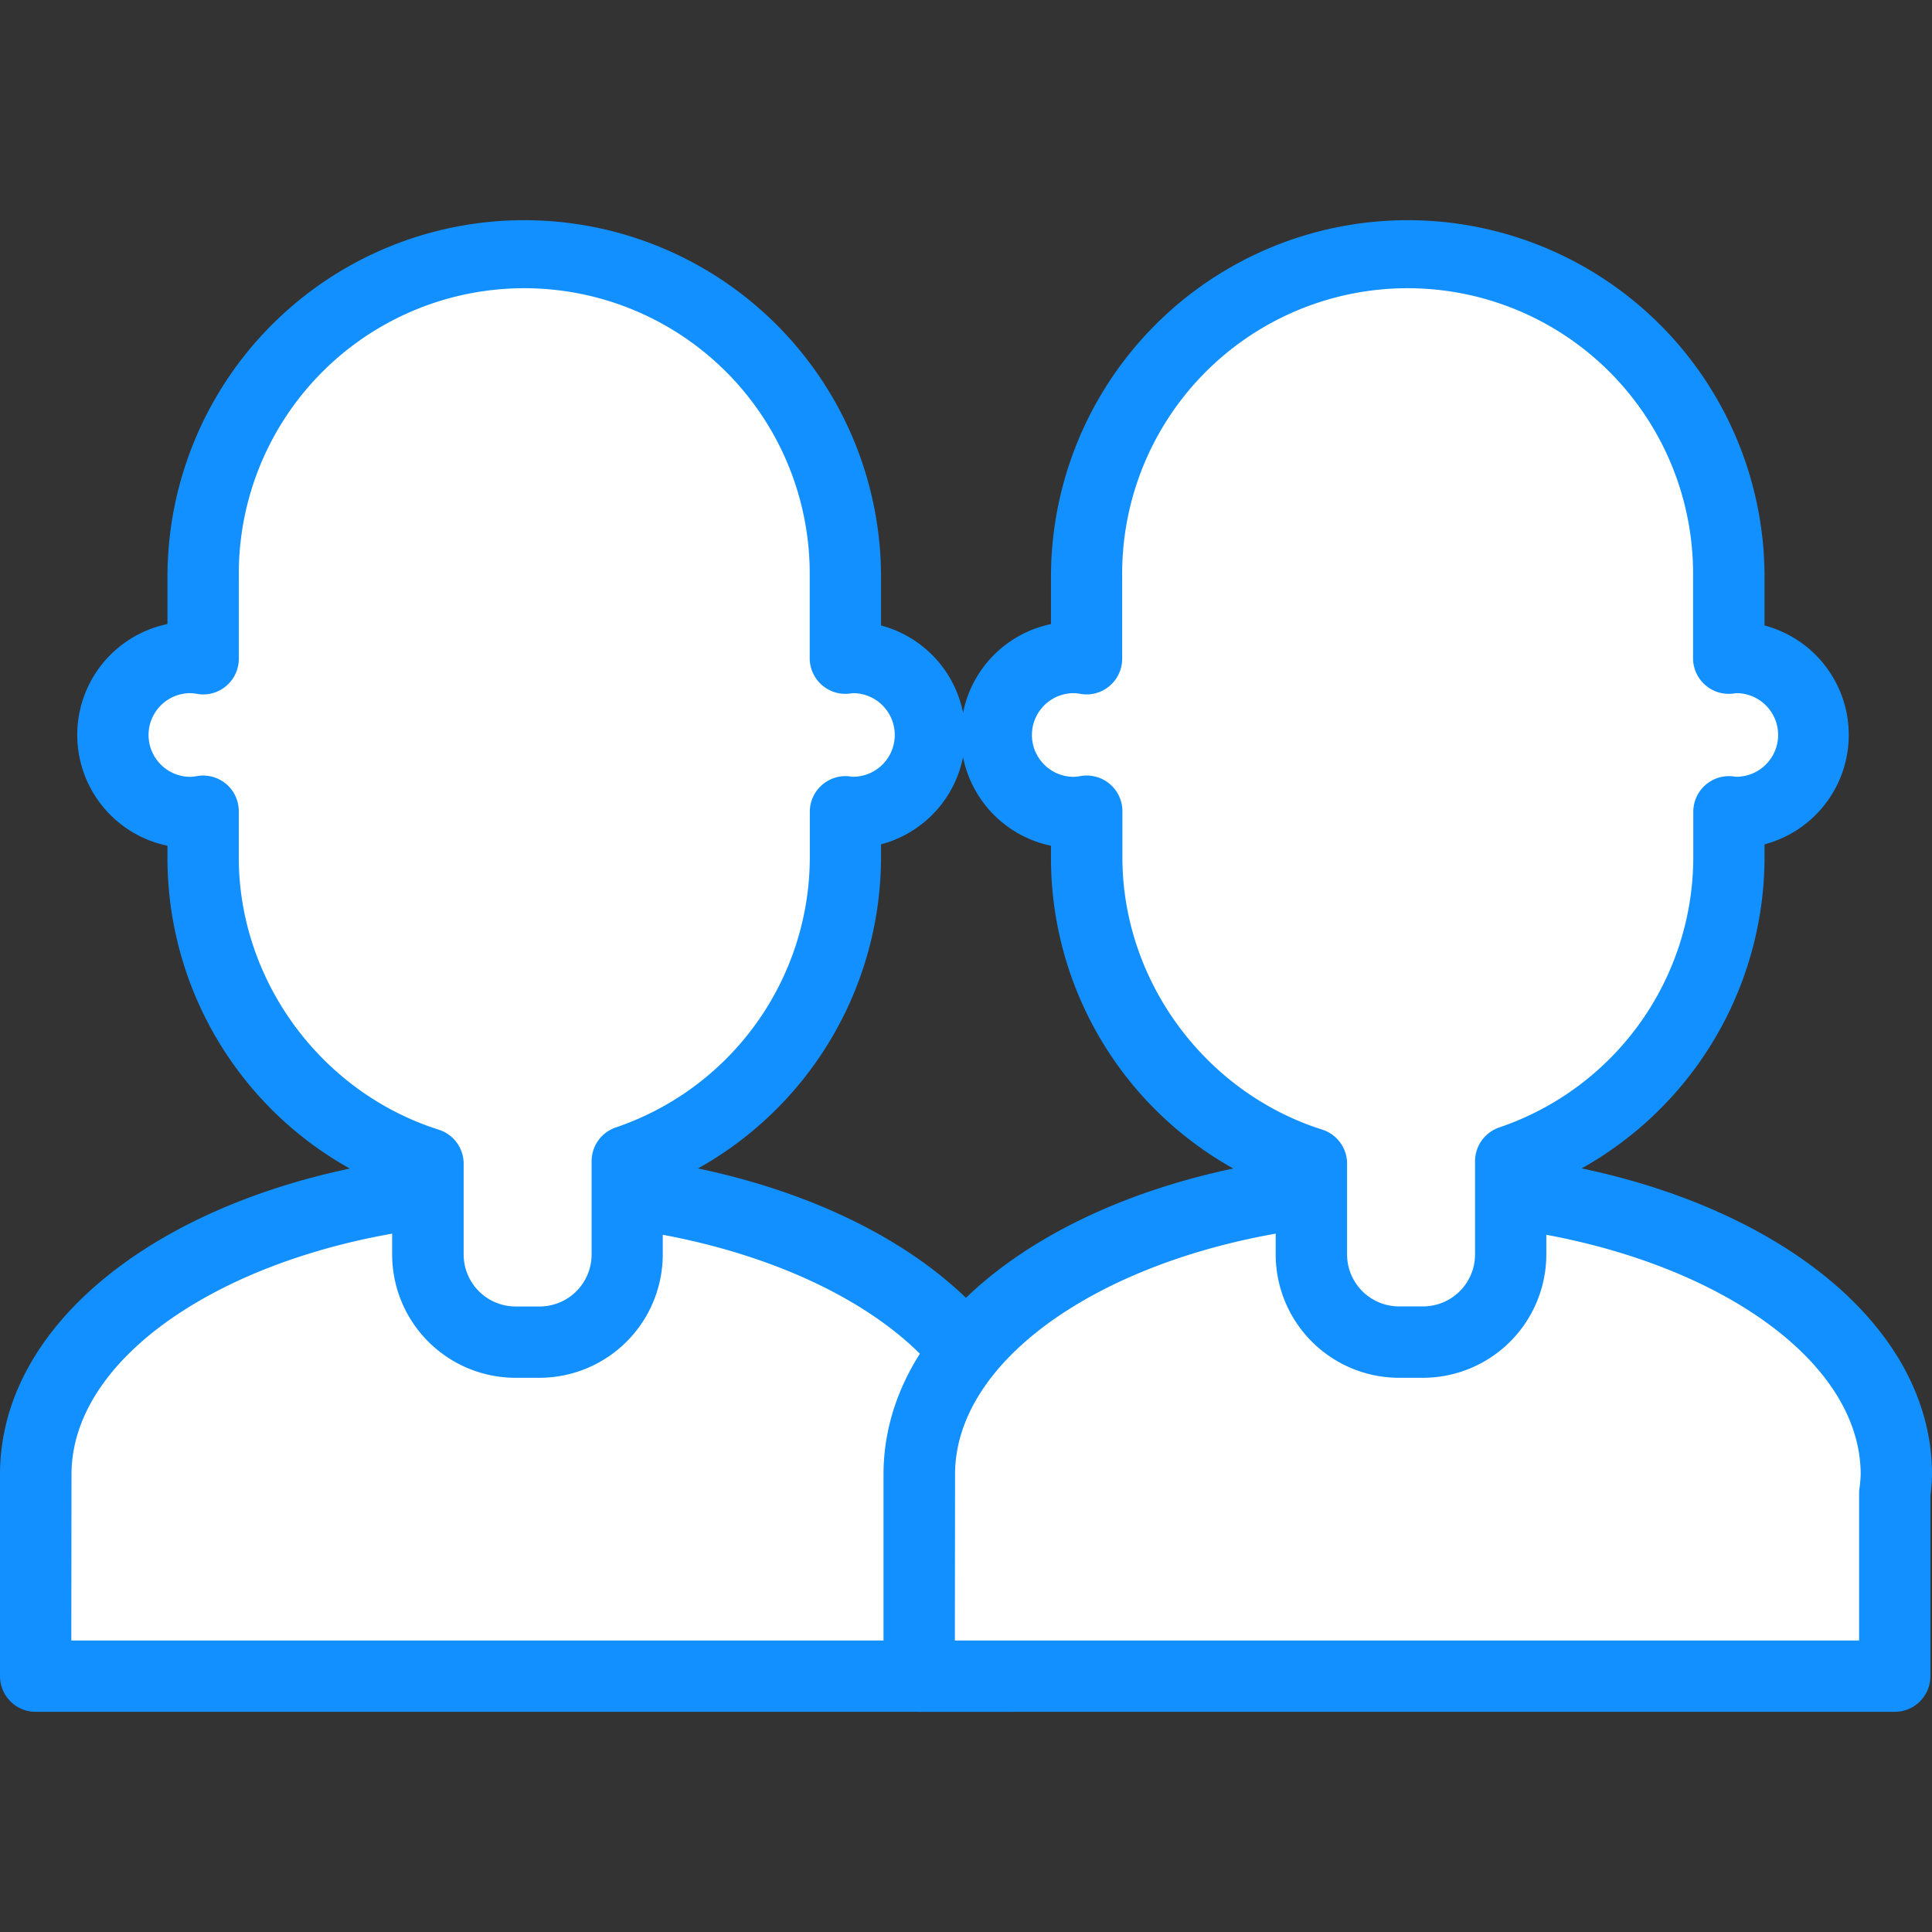 <svg id="Layer_1" data-name="Layer 1" xmlns="http://www.w3.org/2000/svg" viewBox="0 0 512 512"><rect x="0" y="0" width="512" height="512" fill="#333333" stroke="none"/><defs><style>.cls-1{fill:#fff;}.cls-2{fill:#1290ff;}</style></defs><title>Iconos Cubatel</title><path class="cls-1" d="M268.4,390.73c0-42.14-58-76.3-129.47-76.3S9.45,348.59,9.45,390.73V444.2H268V395.74A39.17,39.17,0,0,0,268.4,390.73Z"/><path class="cls-2" d="M268,453.65H9.45A9.45,9.45,0,0,1,0,444.2V390.73C0,342.65,61,305,138.93,305s138.93,37.67,138.93,85.75a44.57,44.57,0,0,1-.41,5.47v48A9.45,9.45,0,0,1,268,453.65ZM18.9,434.75H258.53v-39a10.34,10.34,0,0,1,.07-1.11l.08-.71a24.32,24.32,0,0,0,.27-3.19c0-36.23-55-66.84-120-66.84s-120,30.61-120,66.84Z"/><path class="cls-1" d="M225.85,174.24c-.62,0-1.21.13-1.83.18V152.9a85.34,85.34,0,0,0-85.09-85.1h0a85.34,85.34,0,0,0-85.1,85.1v21.68a19.76,19.76,0,0,0-3.38-.34,20.54,20.54,0,0,0,0,41.08,20.81,20.81,0,0,0,3.38-.34v12.25a85.43,85.43,0,0,0,59.54,81.14v24.08a23.23,23.23,0,0,0,23.23,23.23H143a23.23,23.23,0,0,0,23.23-23.23V307.74C199.71,296.3,224,264.5,224,227.23v-12.1c.62.06,1.21.19,1.83.19a20.54,20.54,0,0,0,0-41.08Z"/><path class="cls-2" d="M143,365.13H136.6a32.72,32.72,0,0,1-32.68-32.68V315a94.24,94.24,0,0,1-59.54-87.79v-3.08a30,30,0,0,1,0-58.75V152.9a94.55,94.55,0,1,1,189.1,0v12.86a30,30,0,0,1,0,58v3.44a94.58,94.58,0,0,1-57.84,87v18.21A32.72,32.72,0,0,1,143,365.13ZM53.83,205.53A9.44,9.44,0,0,1,63.28,215v12.25c0,32.58,21.78,62.24,53,72.13a9.44,9.44,0,0,1,6.59,9v24.08a13.79,13.79,0,0,0,13.78,13.77H143a13.78,13.78,0,0,0,13.78-13.77V307.74a9.46,9.46,0,0,1,6.4-8.95,75.72,75.72,0,0,0,51.43-71.56v-12.1a9.46,9.46,0,0,1,10.31-9.41l1.08.13h0a11.08,11.08,0,0,0,.08-22.16l-1.19.15a9.46,9.46,0,0,1-10.31-9.42V152.9a75.65,75.65,0,1,0-151.29,0v21.67a9.44,9.44,0,0,1-3.32,7.2,9.34,9.34,0,0,1-7.64,2.13,12.59,12.59,0,0,0-1.87-.21,11.09,11.09,0,1,0,0,22.18,11.38,11.38,0,0,0,1.87-.22A8.62,8.62,0,0,1,53.83,205.53Z"/><path class="cls-1" d="M502.55,390.73c0-42.14-58-76.3-129.48-76.3S243.6,348.59,243.6,390.73V444.2H502.13V395.74A41.07,41.07,0,0,0,502.55,390.73Z"/><path class="cls-2" d="M502.13,453.65H243.6a9.45,9.45,0,0,1-9.46-9.45V390.73c0-48.08,61-85.75,138.93-85.75S512,342.65,512,390.73a43.93,43.93,0,0,1-.42,5.56V444.2A9.45,9.45,0,0,1,502.13,453.65Zm-249.08-18.9H492.68v-39a8.57,8.57,0,0,1,.07-1.13,32.5,32.5,0,0,0,.35-3.88c0-36.23-55-66.84-120-66.84s-120,30.61-120,66.84Z"/><path class="cls-1" d="M460,174.24c-.63,0-1.22.13-1.83.18V152.9a85.34,85.34,0,0,0-85.1-85.1h0A85.34,85.34,0,0,0,288,152.9v21.68a19.86,19.86,0,0,0-3.38-.34,20.54,20.54,0,0,0,0,41.08A20.93,20.93,0,0,0,288,215v12.25a85.42,85.42,0,0,0,59.54,81.14v24.08a23.23,23.23,0,0,0,23.23,23.23h6.36a23.23,23.23,0,0,0,23.23-23.23V307.74c33.52-11.44,57.83-43.24,57.83-80.51v-12.1a18.29,18.29,0,0,0,1.83.19,20.54,20.54,0,1,0,0-41.08Z"/><path class="cls-2" d="M377.11,365.13h-6.36a32.72,32.72,0,0,1-32.68-32.68V315a94.25,94.25,0,0,1-59.55-87.79v-3.08a30,30,0,0,1,0-58.74V152.9a94.55,94.55,0,0,1,189.1,0v12.86a30,30,0,0,1,0,58v3.44a94.57,94.57,0,0,1-57.83,87v18.21A32.72,32.72,0,0,1,377.11,365.13ZM288,205.53a9.45,9.45,0,0,1,9.45,9.45v12.25c0,32.58,21.77,62.24,52.95,72.13a9.45,9.45,0,0,1,6.59,9v24.08a13.78,13.78,0,0,0,13.78,13.77h6.36a13.78,13.78,0,0,0,13.77-13.77V307.74a9.48,9.48,0,0,1,6.4-8.95,75.72,75.72,0,0,0,51.44-71.56v-12.1A9.45,9.45,0,0,1,459,205.72l1.1.13h0a11.08,11.08,0,0,0,.08-22.16l-1.21.15a9.45,9.45,0,0,1-10.29-9.42V152.9a75.65,75.65,0,1,0-151.29,0v21.67a9.45,9.45,0,0,1-3.33,7.2,9.34,9.34,0,0,1-7.63,2.13,12.74,12.74,0,0,0-1.87-.21,11.09,11.09,0,0,0,0,22.18,11.51,11.51,0,0,0,1.87-.22A8.47,8.47,0,0,1,288,205.53Z"/></svg>